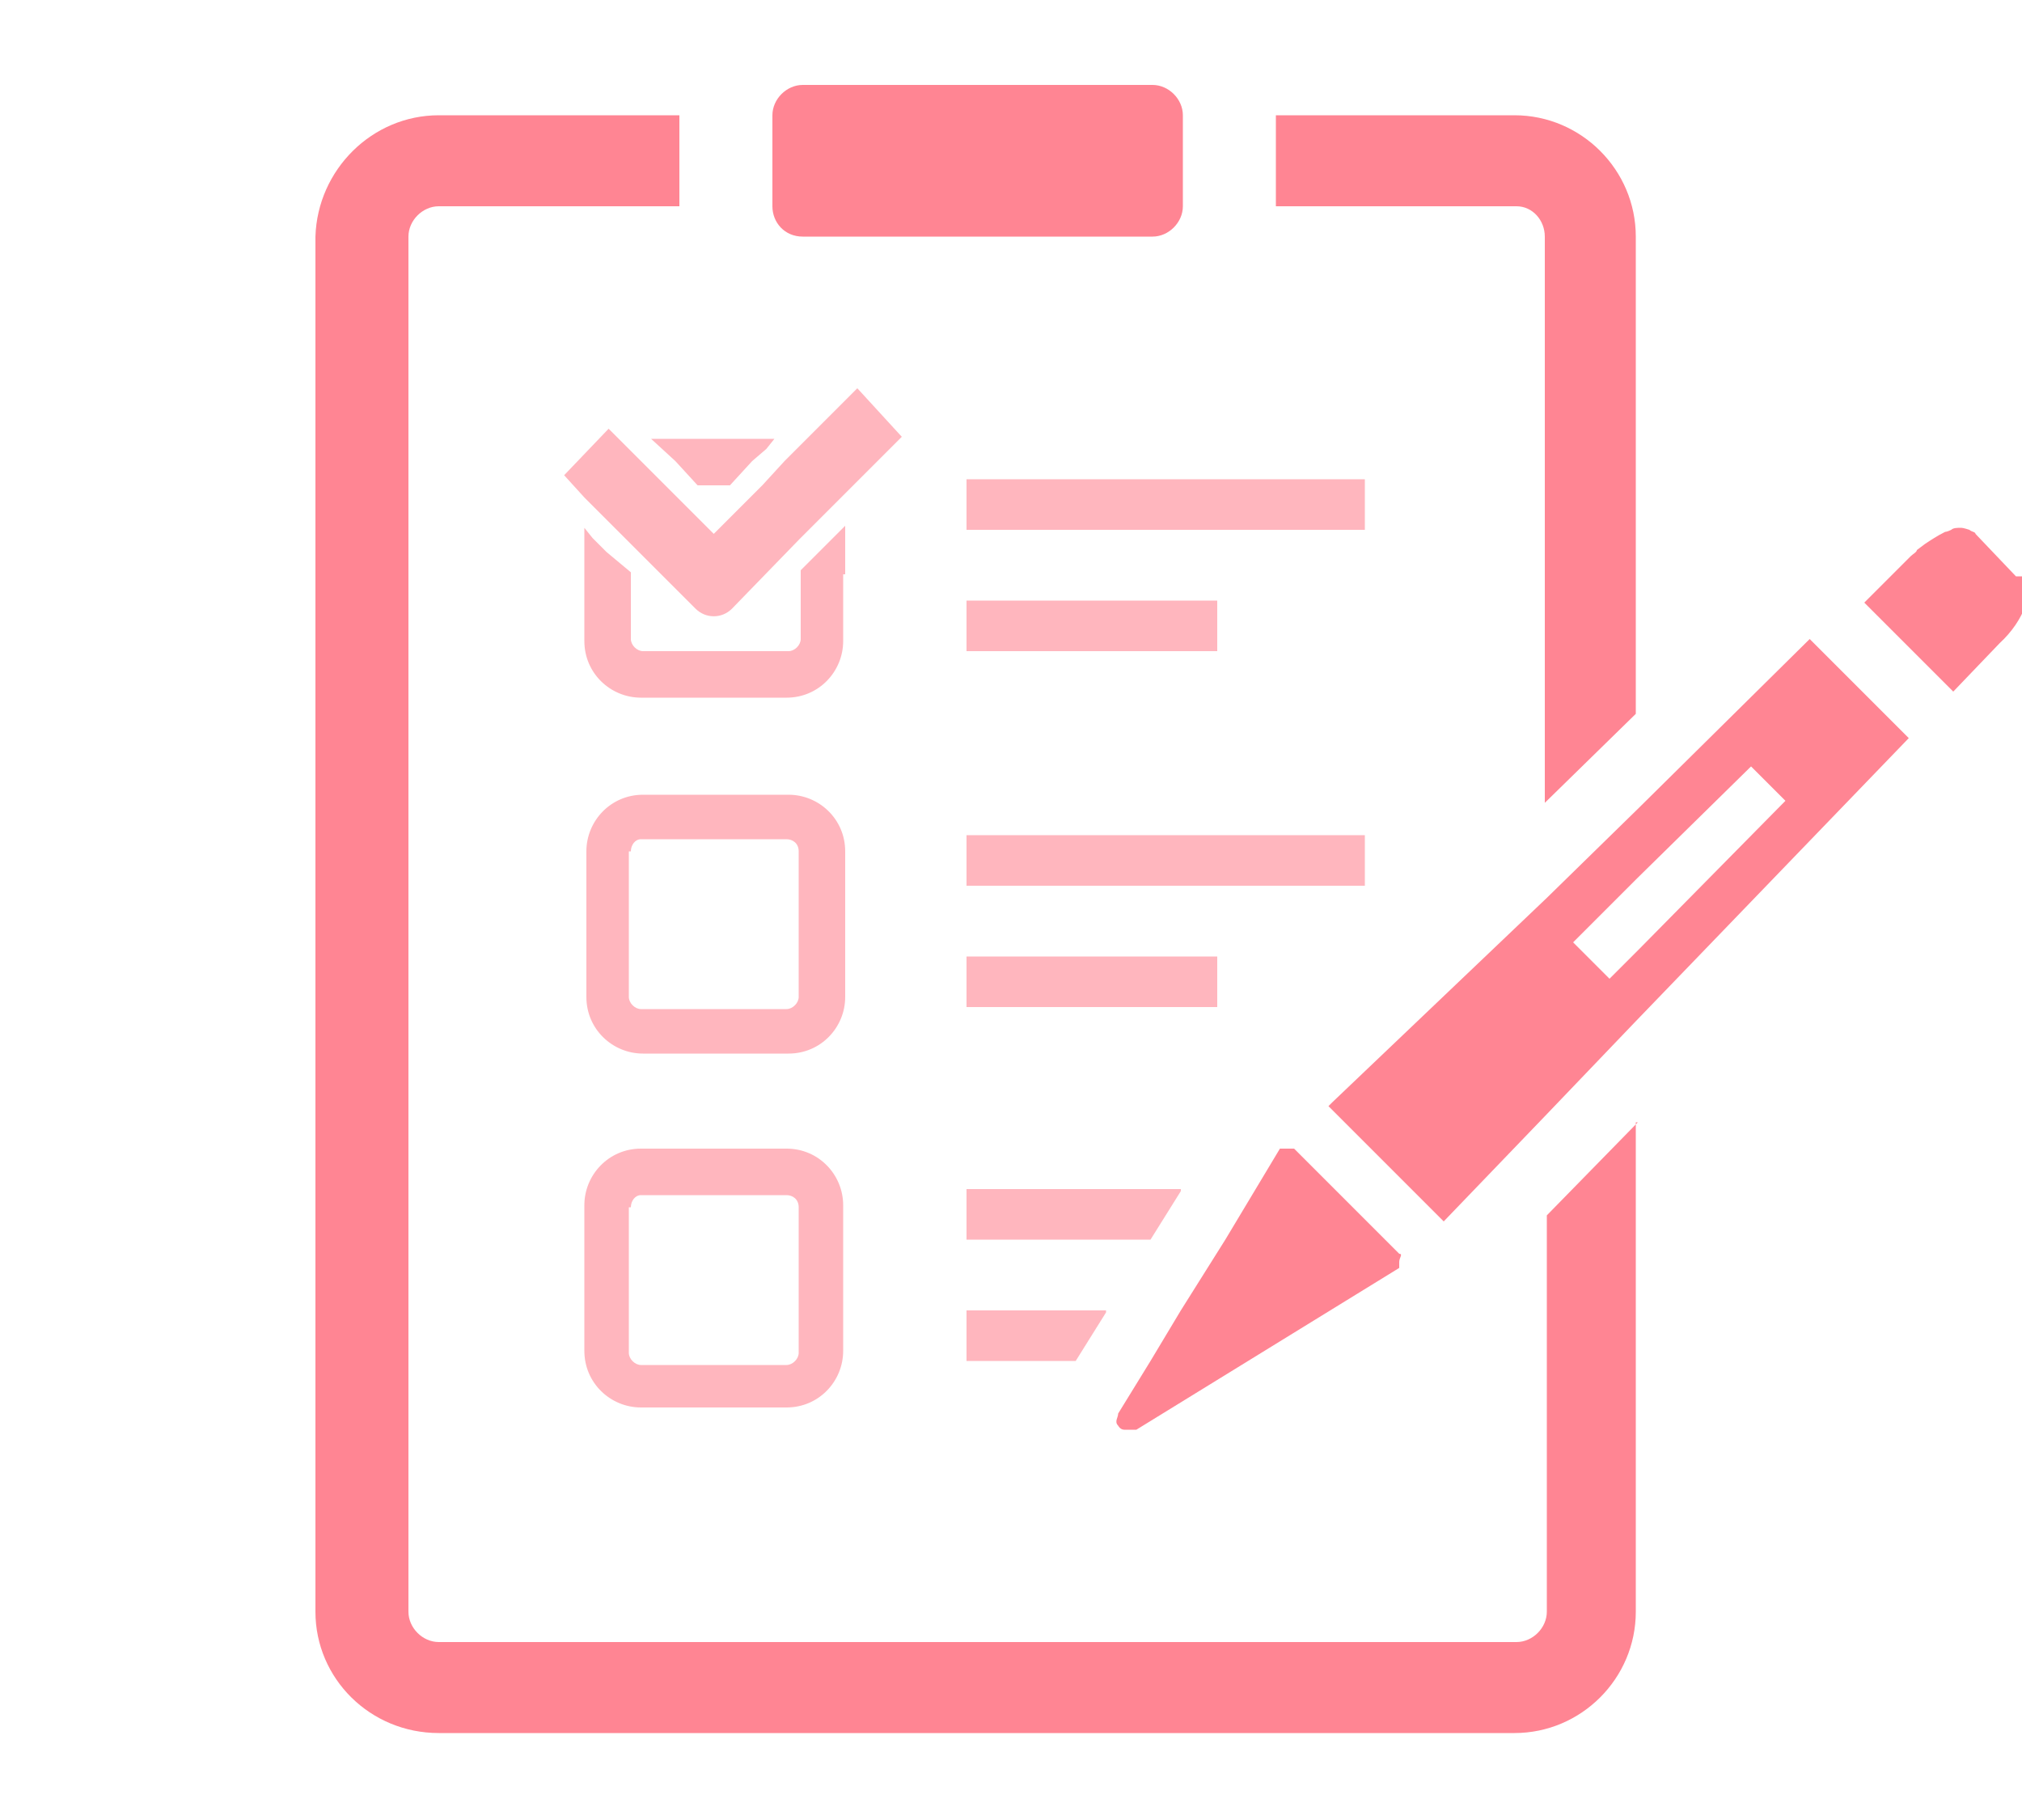 <?xml version="1.0" encoding="UTF-8"?>
<svg id="_レイヤー_1" data-name="レイヤー_1" xmlns="http://www.w3.org/2000/svg" version="1.1" xmlns:xlink="http://www.w3.org/1999/xlink" viewBox="0 0 100 90">
  <!-- Generator: Adobe Illustrator 29.2.1, SVG Export Plug-In . SVG Version: 2.1.0 Build 116)  -->
  <defs>
    <style>
      .st0, .st1 {
        fill: #ff8593;
      }

      .st1 {
        opacity: .6;
      }
    </style>
  </defs>
  <path class="st0" d="M76.4,11.7v28l4.5-4.4V11.7c0-3.3-2.7-6-6-6h-11.8v4.5h11.9c.8,0,1.4.7,1.4,1.5Z"/>
  <path class="st0" d="M81,55.5h0l-4.5,4.6v19.6c0,.8-.7,1.5-1.5,1.5H21.7c-.8,0-1.5-.7-1.5-1.5V11.7c0-.8.7-1.5,1.5-1.5h11.9v-4.5h-11.9c-3.3,0-6,2.7-6.1,6v68c0,3.3,2.7,6,6.1,6h53.2c3.3,0,6-2.7,6-6v-24.2h0Z"/>
  <path class="st0" d="M39.7,11.7h17.3c.8,0,1.5-.7,1.5-1.5v-4.5c0-.8-.7-1.5-1.5-1.5h-17.3c-.8,0-1.5.7-1.5,1.5v4.5c0,.8.6,1.5,1.5,1.5Z"/>
  <path class="st1" d="M41.8,28.4v-2.4h0l-1.1,1.1-1.1,1.1v3.4c0,.3-.3.6-.6.6h-7.2c-.3,0-.6-.3-.6-.6v-3.3l-1.2-1-.7-.7-.4-.5h0v5.6c0,1.6,1.3,2.8,2.8,2.8h7.2c1.6,0,2.8-1.3,2.8-2.8v-3.3s0,0,0,0Z"/>
  <polygon class="st1" points="33.4 22.8 34.5 24 36.1 24 37.2 22.8 37.9 22.2 38.3 21.7 38.3 21.7 38.3 21.7 34.8 21.7 32.3 21.7 32.3 21.7 32.2 21.7 33.4 22.8"/>
  <path class="st1" d="M41.8,42.1c0-1.6-1.3-2.8-2.8-2.8h-7.2c-1.6,0-2.8,1.3-2.8,2.8h0v7.2c0,1.6,1.3,2.8,2.8,2.8h7.2c1.6,0,2.8-1.3,2.8-2.8h0v-7.2ZM31.2,42.1c0-.3.2-.6.5-.6h7.2c.3,0,.6.2.6.6h0v7.2c0,.3-.3.6-.6.6h-7.2c-.3,0-.6-.3-.6-.6v-7.2h.1Z"/>
  <path class="st1" d="M38.9,56.8h-7.2c-1.6,0-2.8,1.3-2.8,2.8v7.2c0,1.6,1.3,2.8,2.8,2.8h7.2c1.6,0,2.8-1.3,2.8-2.8h0v-7.2c0-1.5-1.2-2.8-2.8-2.8h0ZM31.2,59.7c0-.3.2-.6.5-.6h7.2c.3,0,.6.2.6.6h0v7.2c0,.3-.3.6-.6.6h-7.2c-.3,0-.6-.3-.6-.6v-7.2h.1Z"/>
  <rect class="st1" x="47.8" y="23.7" width="19.7" height="2.5"/>
  <polygon class="st1" points="47.9 29.7 47.8 29.7 47.8 29.7 47.8 29.7 47.8 32.2 60.2 32.2 60.2 29.7 47.9 29.7"/>
  <rect class="st1" x="47.8" y="41.3" width="19.7" height="2.5"/>
  <rect class="st1" x="47.8" y="47.3" width="12.4" height="2.5"/>
  <polygon class="st1" points="57.9 59.7 58.4 58.9 58.4 58.9 58.4 58.8 47.9 58.8 47.8 58.8 47.8 58.8 47.8 58.8 47.8 61.3 56.9 61.3 57.9 59.7"/>
  <polygon class="st1" points="47.8 64.8 47.8 67.3 53.2 67.3 54.2 65.7 54.7 64.9 54.7 64.9 54.7 64.8 47.8 64.8"/>
  <path class="st1" d="M42.4,19.2l-2.6,2.6-1,1-1.1,1.2-2.4,2.4-2.4-2.4-1.1-1.1-1-1-.7-.7-2.2,2.3h0l1,1.1h0l.3.3.9.9,1.1,1.1,3.2,3.2c.5.5,1.3.5,1.8,0l3.3-3.4,1.1-1.1,1.1-1.1,2.9-2.9-2.2-2.4Z"/>
  <path class="st0" d="M55.8,70.7c0,0,.3,0,.4,0l13-8s0,0,0,0h0c0,0,0-.2,0-.3,0-.2.2-.4,0-.4l-2.1-2.1-.8-.8-2.3-2.3h-.3c0,0,0,0-.2,0,0,0,0,0-.2,0h0c0,0-1.2,2-1.2,2l-1.5,2.5-2.2,3.5-1.5,2.5-1.6,2.6c0,.2-.2.4,0,.6,0,0,.1.2.3.2Z"/>
  <path class="st0" d="M81,40l-4.5,4.4-10.6,10.1-.2.2h0l5.7,5.7,5-5.2,4.5-4.7,13.5-14-4.9-4.9-8.5,8.4ZM88.3,39.6l-7.3,7.4-1.4,1.4-1.8-1.8,3.2-3.2,5.6-5.5,1.7,1.7Z"/>
  <path class="st0" d="M99.7,28.5l-2-2.1c0-.1-.2-.1-.3-.2,0,0-.3-.1-.4-.1h0c-.2,0-.4,0-.5.1,0,0-.2.1-.3.1h0c-.4.2-.7.4-1,.6l-.4.3c0,.1-.2.2-.3.3l-2.3,2.3h0l4.4,4.4,2.3-2.4c1.2-1.1,1.8-2.7,1.1-3.3Z"/>
</svg>